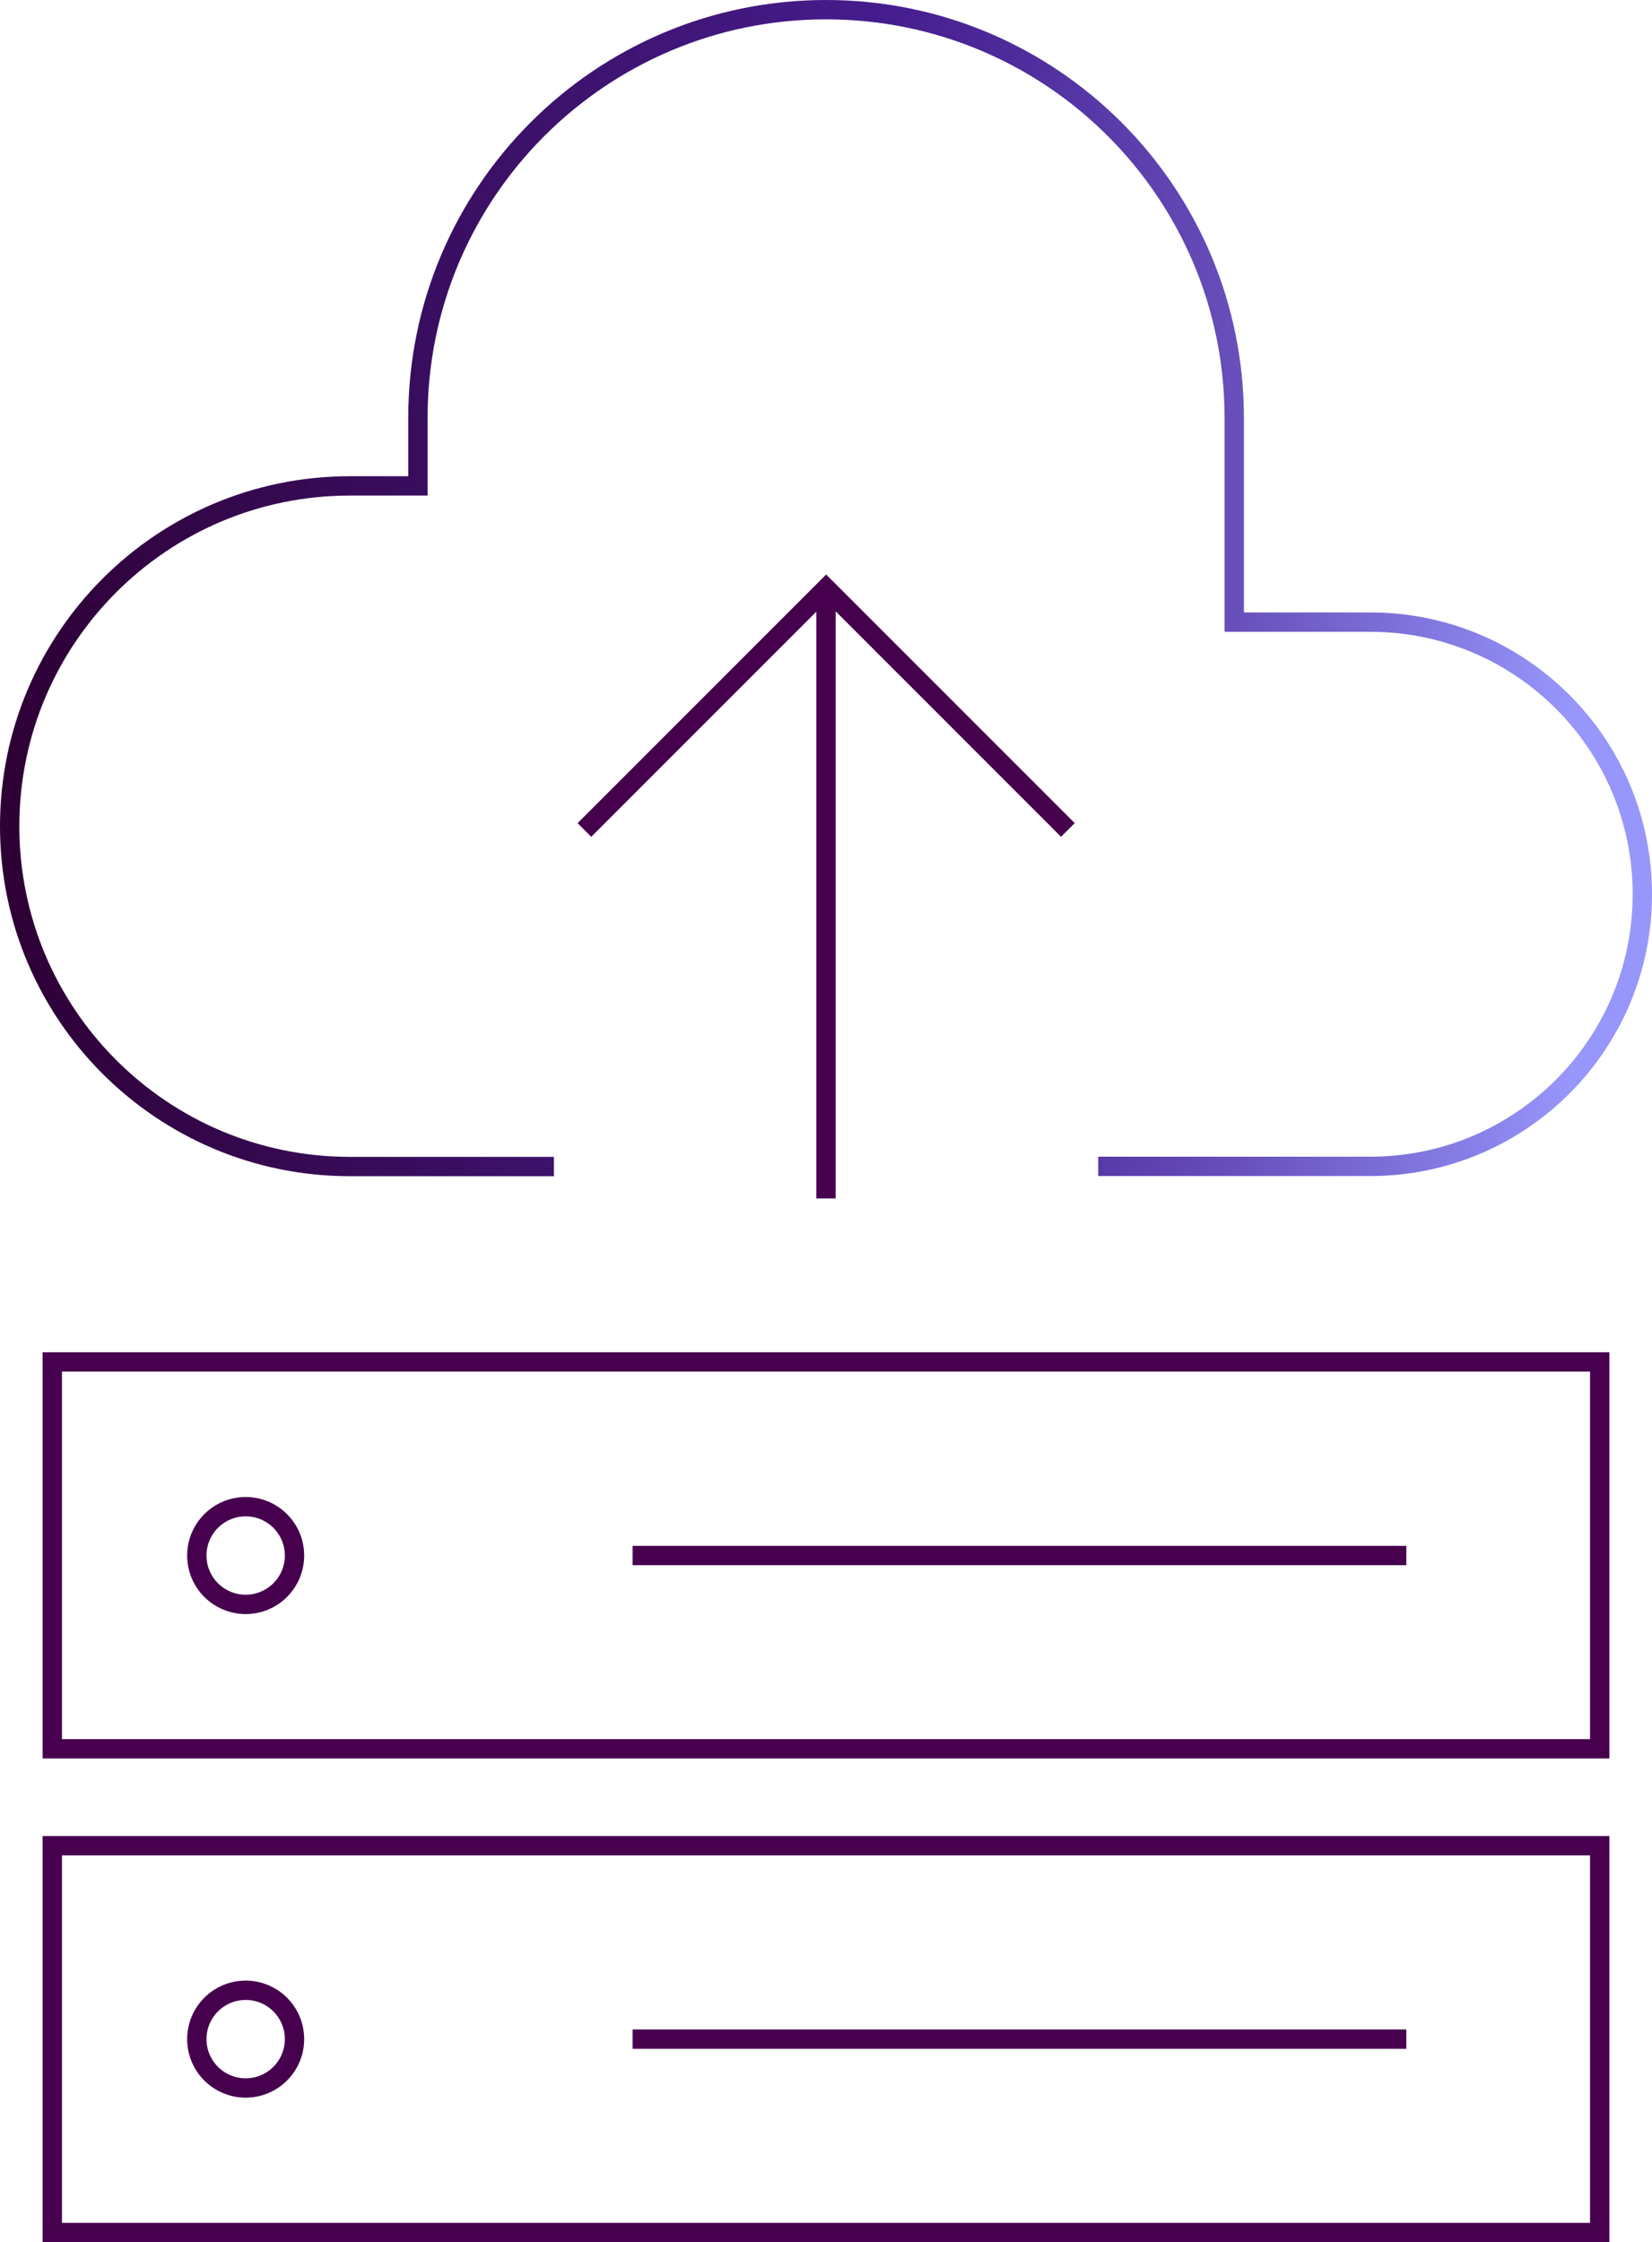 <svg xmlns="http://www.w3.org/2000/svg" xmlns:xlink="http://www.w3.org/1999/xlink" id="Layer_2" viewBox="0 0 100.8 136.78"><defs><style>.cls-1{stroke:url(#linear-gradient);}.cls-1,.cls-2{fill:none;stroke-miterlimit:10;stroke-width:1.18px;}.cls-2{stroke:#46004e;}</style><linearGradient id="linear-gradient" x1="0" y1="35.87" x2="100.8" y2="35.87" gradientUnits="userSpaceOnUse"><stop offset="0" stop-color="#2e0035"></stop><stop offset=".54" stop-color="#461d8e"></stop><stop offset=".61" stop-color="#4e2a9a"></stop><stop offset=".74" stop-color="#664db9"></stop><stop offset=".91" stop-color="#8c86ed"></stop><stop offset=".95" stop-color="#9796fb"></stop></linearGradient></defs><g id="Design"><path class="cls-1" d="M33.8,71.16h-12.45c-11.46,0-20.76-9.29-20.76-20.76h0c0-11.46,9.29-20.76,20.76-20.76h4.15v-4.15C25.5,11.74,36.65.59,50.4.59h0c13.76,0,24.91,11.15,24.91,24.91v12.45h8.3c9.17,0,16.6,7.43,16.6,16.6h0c0,9.17-7.43,16.6-16.6,16.6h-16.6"></path><path class="cls-2" d="M65.16,50.63l-14.75-14.75-14.75,14.75"></path><rect class="cls-2" x="3.19" y="112.59" width="94.42" height="23.6"></rect><rect class="cls-2" x="3.19" y="83.08" width="94.42" height="23.6"></rect><line class="cls-2" x1="38.6" y1="124.39" x2="85.81" y2="124.39"></line><line class="cls-2" x1="38.6" y1="94.89" x2="85.81" y2="94.89"></line><circle class="cls-2" cx="14.99" cy="94.89" r="2.98"></circle><circle class="cls-2" cx="14.99" cy="124.39" r="2.98"></circle><line class="cls-2" x1="50.4" y1="35.87" x2="50.4" y2="73.11"></line></g></svg>